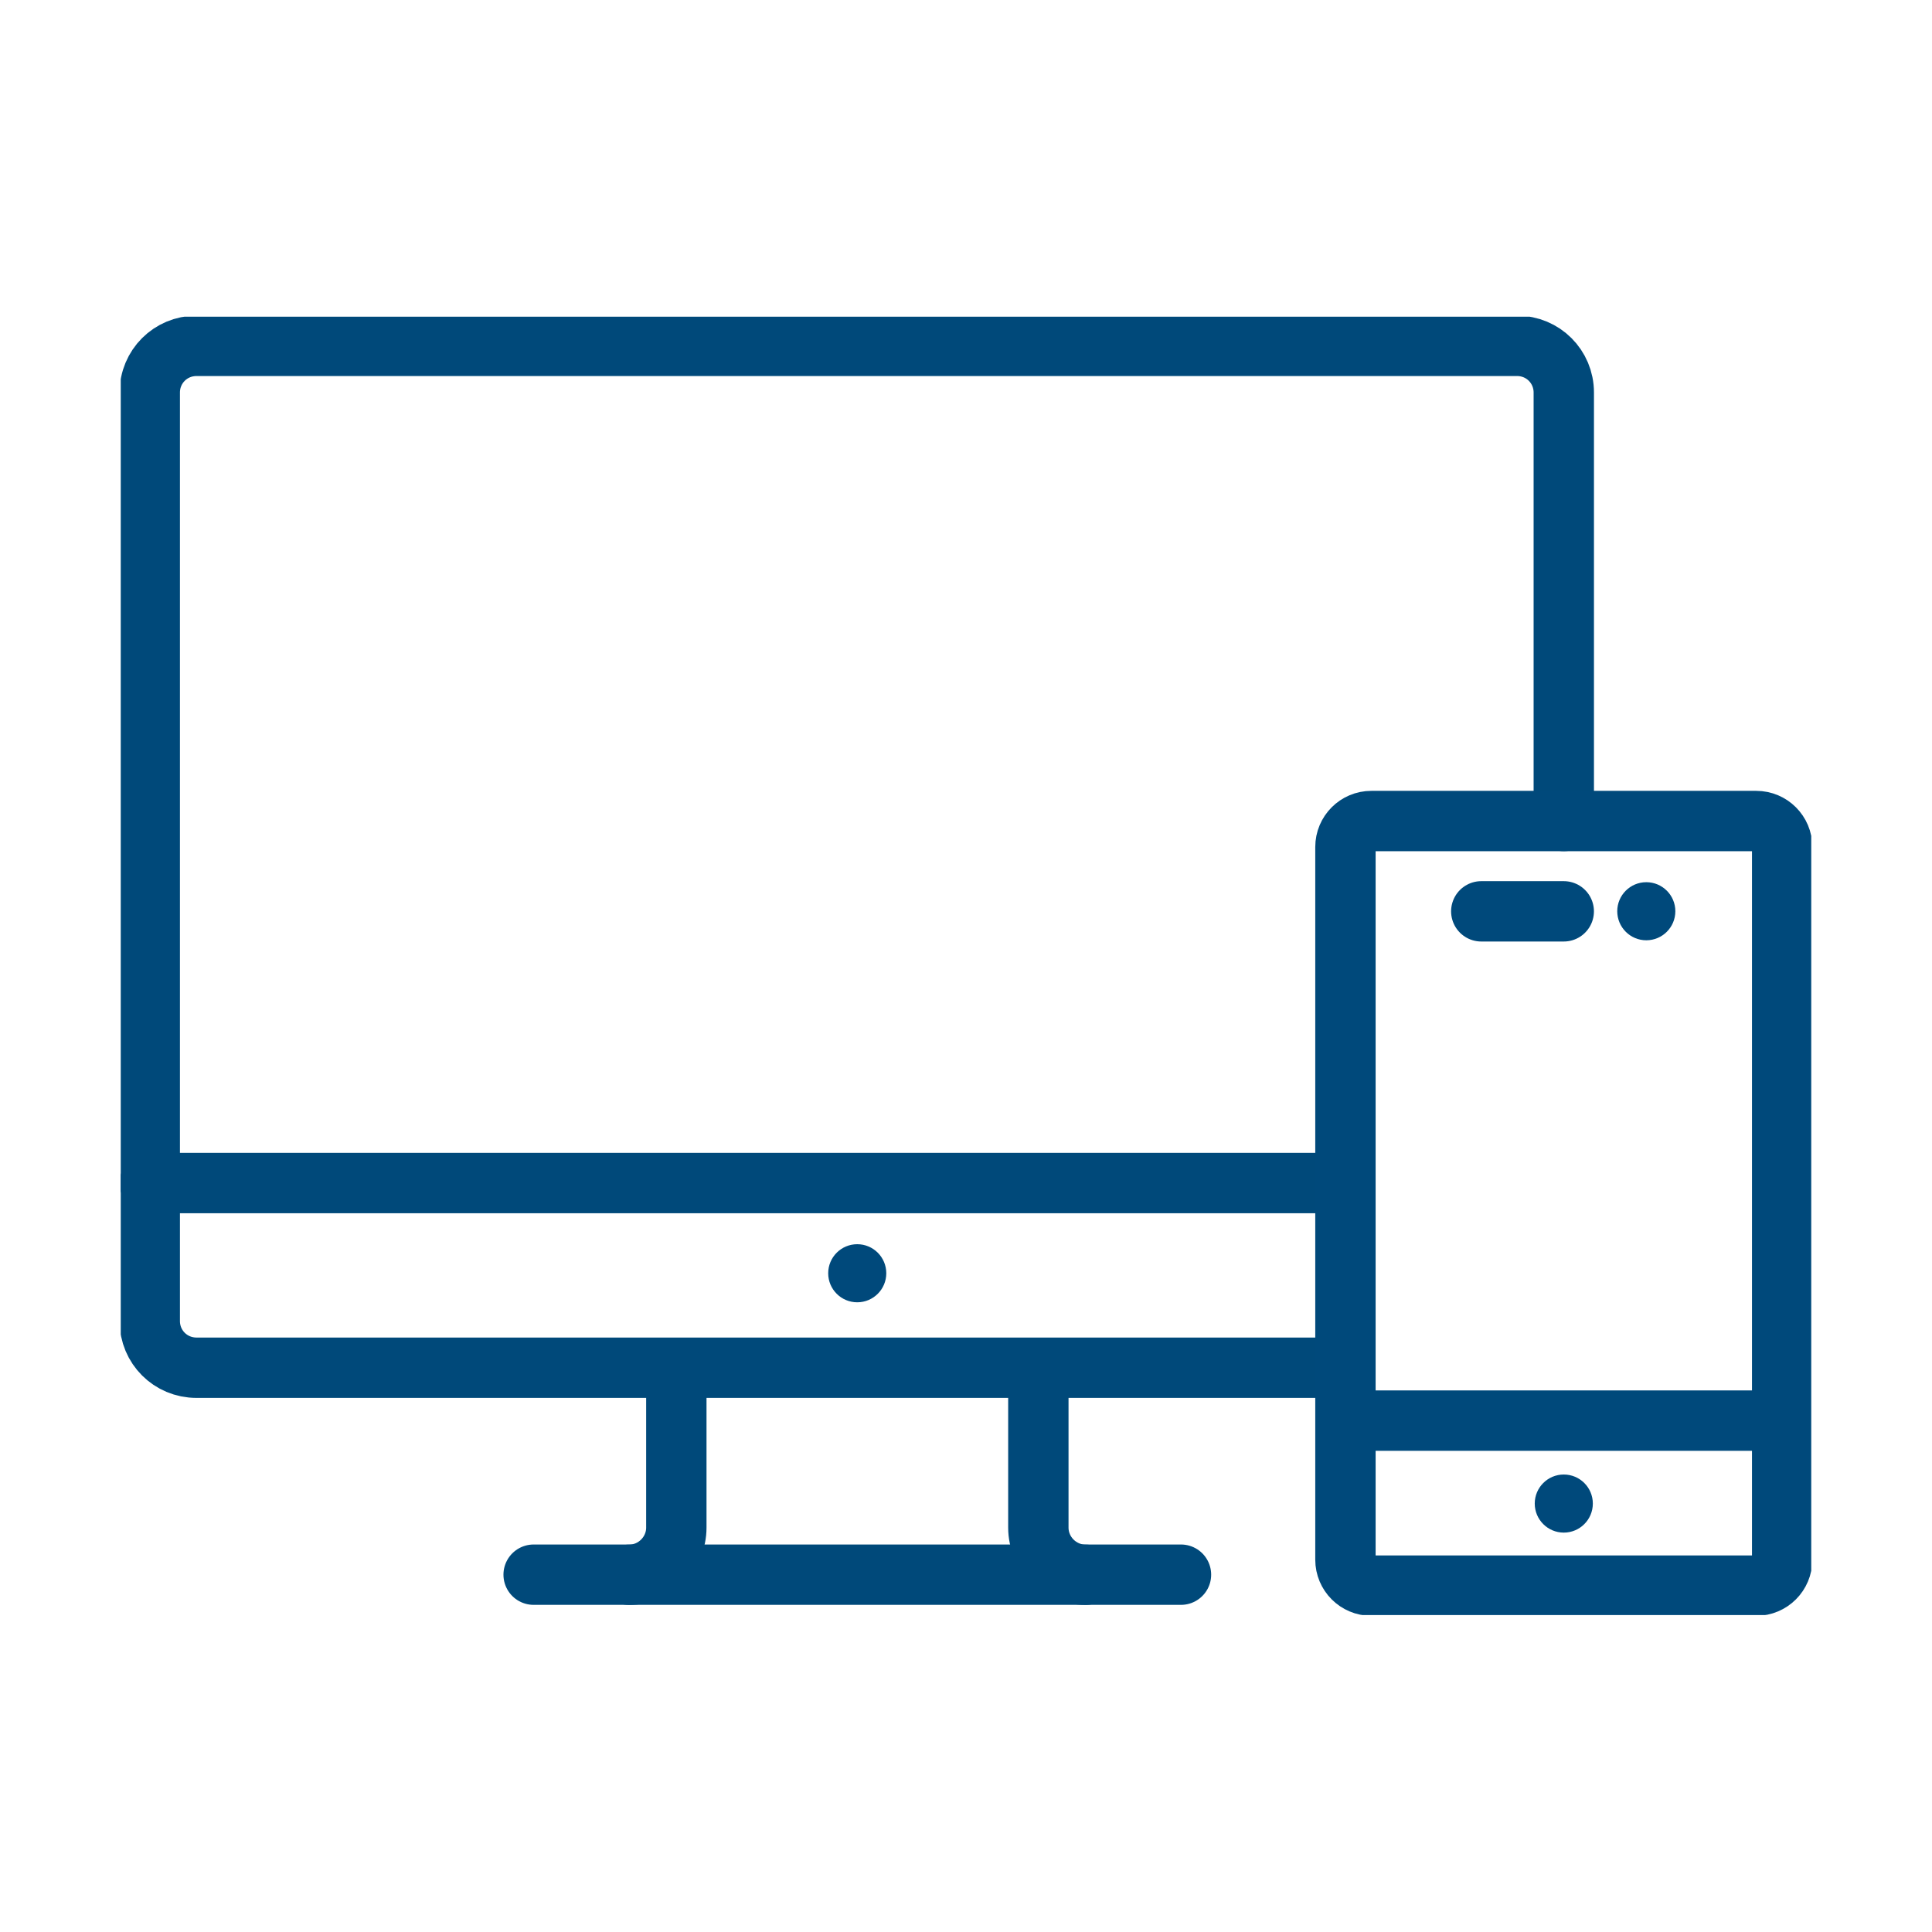 <svg width="58" height="58" viewBox="0 0 58 58" fill="none" xmlns="http://www.w3.org/2000/svg">
<g clip-path="url(#clip0_12894_32074)">
<path d="M4.496 35.516H40.39" stroke="#00497A" stroke-width="1.812" stroke-linecap="round" stroke-linejoin="round"/>
<path d="M40.39 41.06H5.898C5.119 41.06 4.496 40.437 4.496 39.659V11.784C4.496 11.006 5.119 10.383 5.898 10.383H45.545C46.323 10.383 46.946 11.006 46.946 11.784V24.647" stroke="#00497A" stroke-width="1.812" stroke-linecap="round" stroke-linejoin="round"/>
<path d="M35.454 47.273H16.02" stroke="#00497A" stroke-width="1.812" stroke-linecap="round" stroke-linejoin="round"/>
<path d="M32.589 47.276C31.81 47.276 31.172 46.638 31.172 45.859V41.234" stroke="#00497A" stroke-width="1.812" stroke-linecap="round" stroke-linejoin="round"/>
<path d="M20.304 41.234V45.859C20.304 46.638 19.665 47.276 18.887 47.276" stroke="#00497A" stroke-width="1.812" stroke-linecap="round" stroke-linejoin="round"/>
<path d="M52.724 24.648H41.169C40.739 24.648 40.391 24.997 40.391 25.427V46.823C40.391 47.253 40.739 47.602 41.169 47.602H52.724C53.154 47.602 53.502 47.253 53.502 46.823V25.427C53.502 24.997 53.154 24.648 52.724 24.648Z" stroke="#00497B" stroke-width="1.812" stroke-linecap="round" stroke-linejoin="round"/>
<circle cx="49.423" cy="27.356" r="0.872" fill="#00497B"/>
<path d="M40.715 42.648H53.173" stroke="#00497B" stroke-width="1.812" stroke-linecap="round" stroke-linejoin="round"/>
<path d="M44.469 27.359H46.945" stroke="#00497B" stroke-width="1.812" stroke-linecap="round" stroke-linejoin="round"/>
<circle cx="46.946" cy="45.138" r="0.872" fill="#00497B"/>
<circle cx="25.735" cy="38.224" r="0.872" fill="#00497B"/>
</g>
<defs>
<clipPath id="clip0_12894_32074">
<rect width="50.75" height="38.977" fill="white" transform="translate(3.625 9.508)"/>
</clipPath>
</defs>
</svg>
